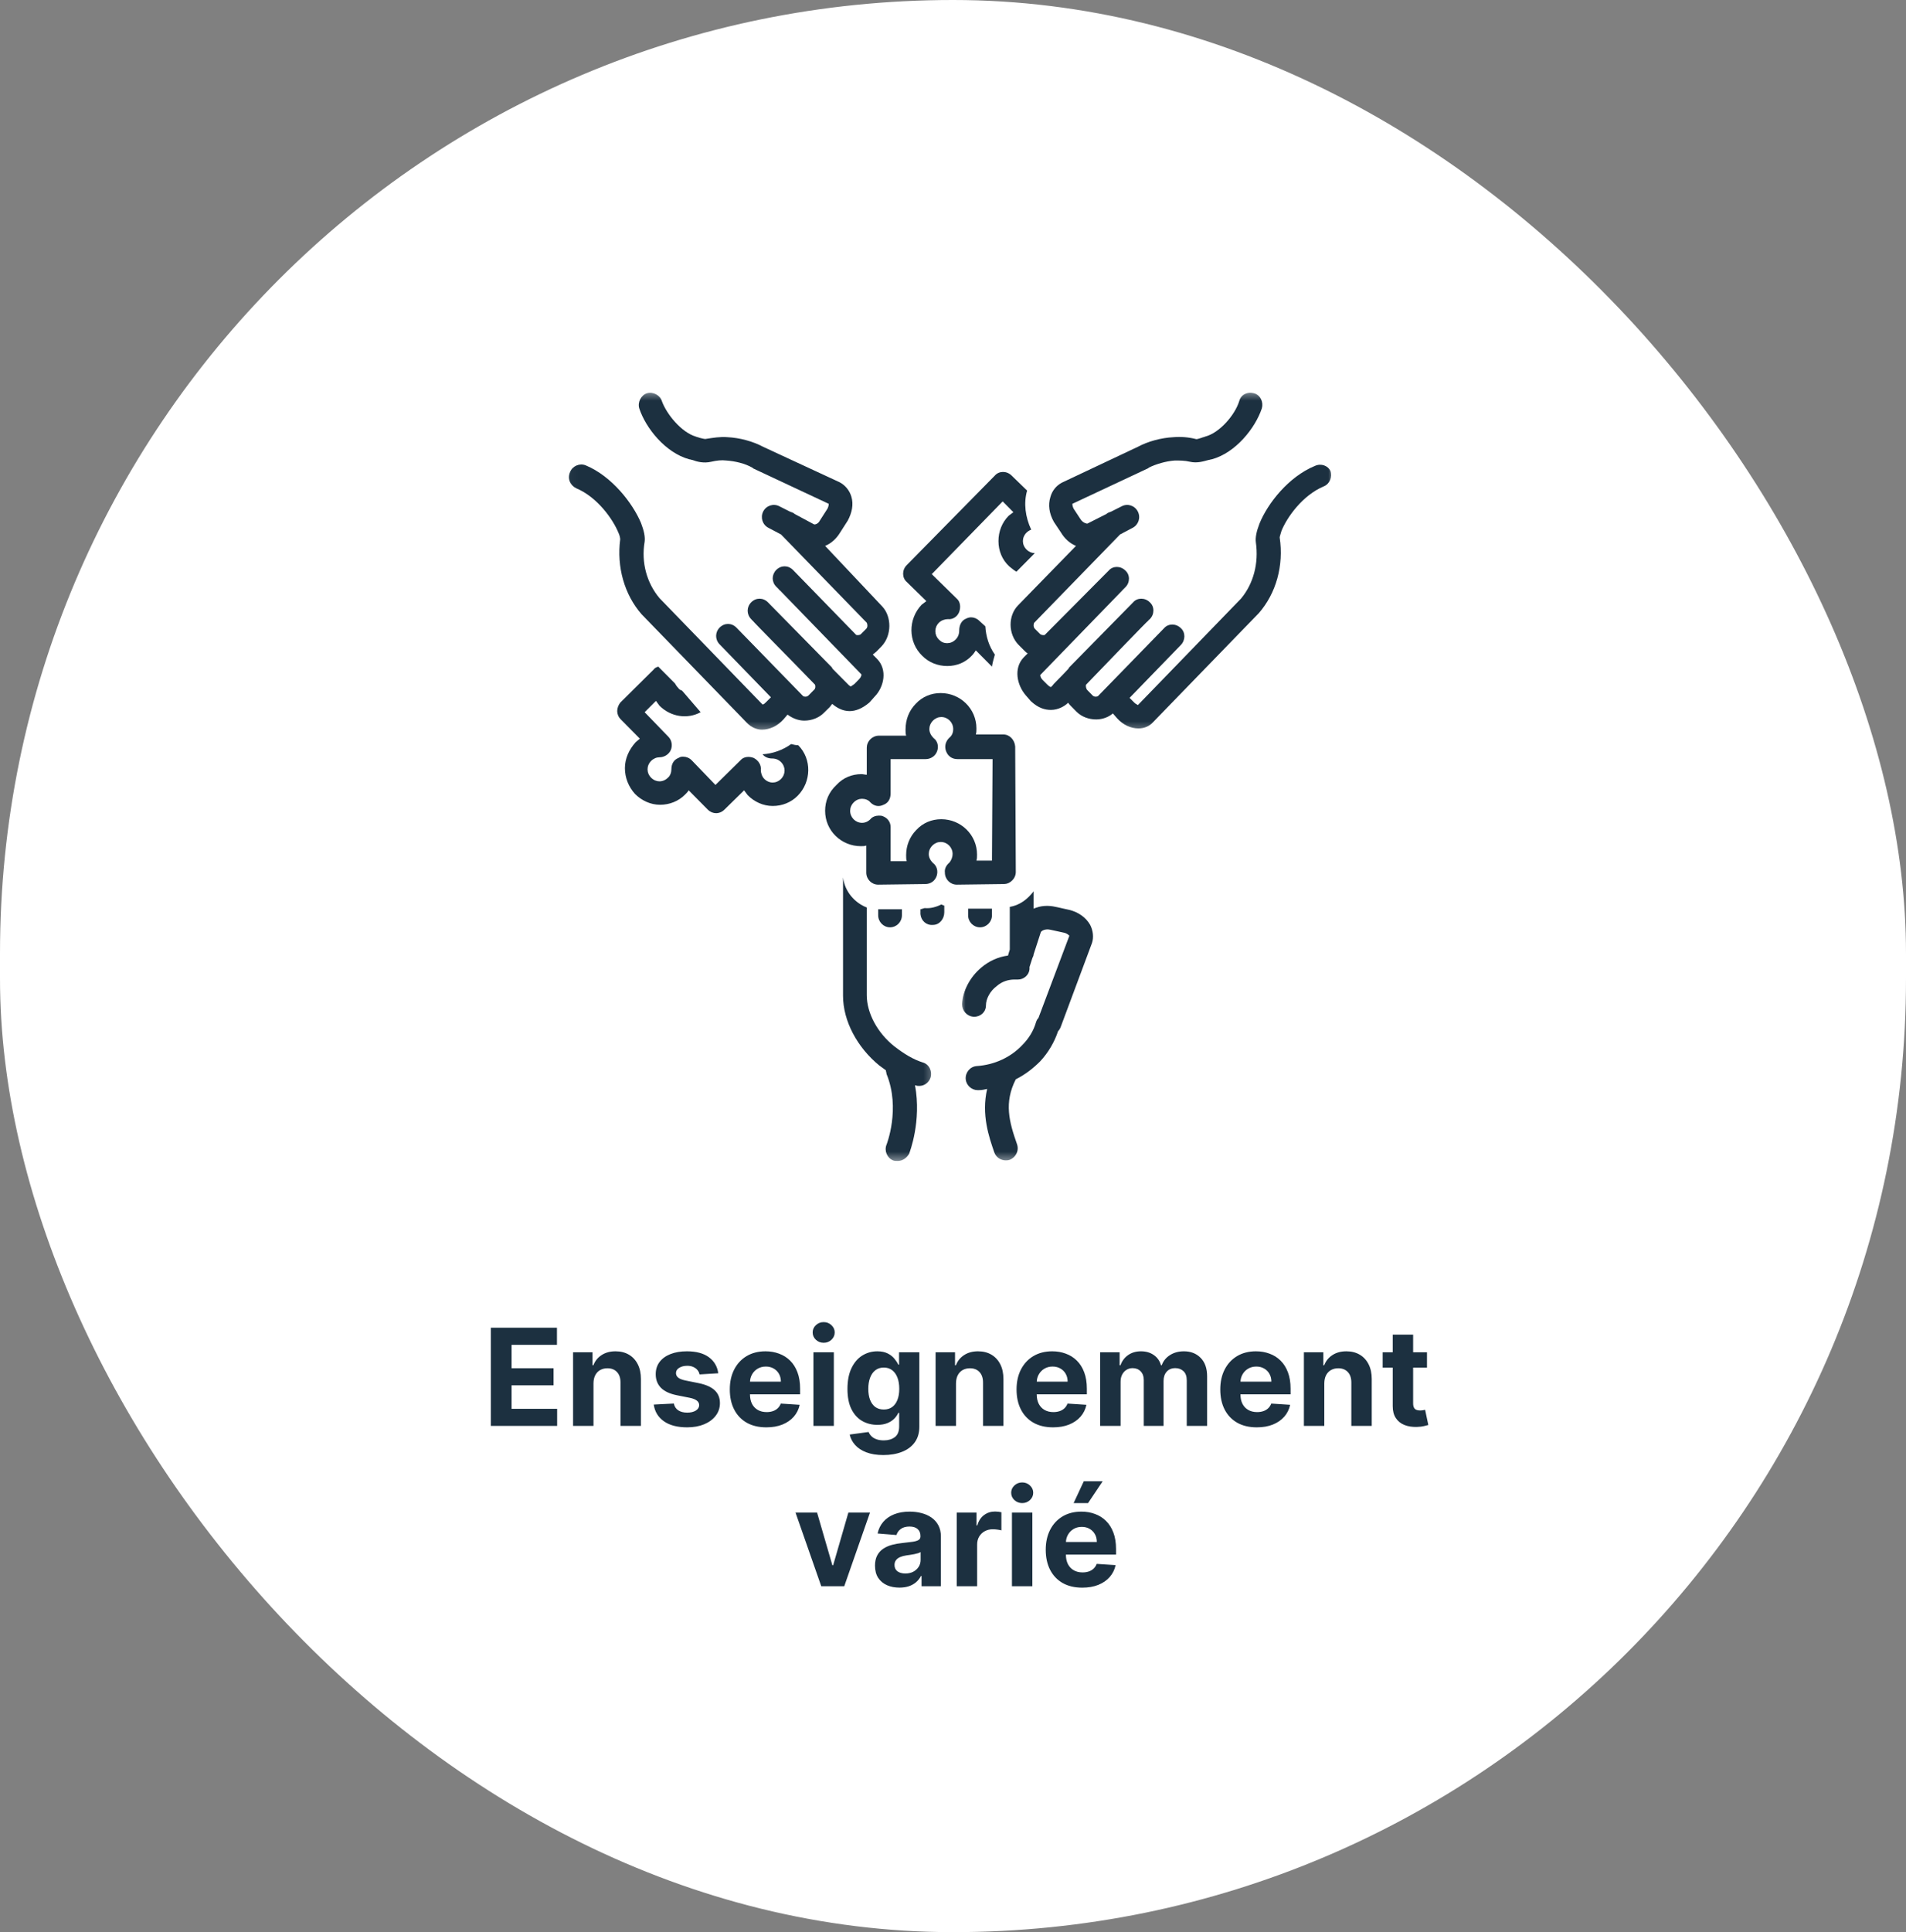 <svg xmlns="http://www.w3.org/2000/svg" width="226" height="229" viewBox="0 0 226 229" fill="none"><rect x="0" y="0" width="226" height="229" fill="#808080" stroke="none"/><rect width="226" height="229" rx="113" fill="white"></rect><path d="M74.098 91.037C74.098 92.177 74.525 93.246 75.297 94.101C76.081 94.885 77.138 95.383 78.266 95.383C79.394 95.383 80.463 94.956 81.235 94.172C81.377 94.03 81.52 93.887 81.662 93.673L83.919 95.953C84.204 96.238 84.56 96.381 84.904 96.381C85.26 96.381 85.617 96.238 85.902 95.953L88.229 93.673C88.372 93.887 88.514 94.03 88.657 94.243C89.429 95.027 90.486 95.526 91.626 95.526C92.754 95.526 93.811 95.098 94.582 94.315C96.209 92.676 96.281 89.968 94.654 88.33C94.38 88.33 94.096 88.258 93.811 88.187C92.825 88.9 91.626 89.327 90.414 89.398C90.699 89.755 91.127 89.897 91.554 89.897C91.97 89.897 92.326 90.04 92.611 90.325C93.169 90.895 93.169 91.75 92.611 92.32C92.326 92.605 91.97 92.747 91.626 92.747C91.269 92.747 90.913 92.605 90.628 92.32C90.343 92.035 90.212 91.607 90.212 91.251C90.284 90.681 89.927 90.111 89.357 89.826C88.799 89.612 88.158 89.683 87.802 90.111L84.833 93.032L82.019 90.111C81.734 89.826 81.377 89.683 81.021 89.683C80.807 89.683 80.677 89.683 80.463 89.826C79.893 90.04 79.608 90.538 79.608 91.18C79.608 91.536 79.466 91.963 79.192 92.177C78.907 92.462 78.551 92.605 78.195 92.605C77.85 92.605 77.494 92.462 77.209 92.177C76.924 91.892 76.782 91.536 76.782 91.18C76.782 90.823 76.924 90.467 77.209 90.182C77.494 89.897 77.85 89.755 78.195 89.755C78.765 89.755 79.323 89.398 79.537 88.9C79.751 88.401 79.679 87.76 79.264 87.332L76.437 84.411L77.779 83.069C77.922 83.283 78.052 83.425 78.195 83.639C79.537 84.981 81.52 85.266 83.076 84.411L80.879 81.858C80.677 81.787 80.534 81.715 80.392 81.502C80.249 81.359 80.107 81.145 80.035 81.003L78.052 79.008C77.85 79.079 77.637 79.15 77.494 79.364L73.54 83.283C73.326 83.568 73.184 83.924 73.184 84.28C73.184 84.625 73.326 84.981 73.611 85.266L75.867 87.546C75.725 87.688 75.511 87.831 75.369 87.973C74.597 88.828 74.098 89.897 74.098 91.037Z" fill="#1C3040"></path><mask id="mask0_2414_322" style="mask-type:luminance" maskUnits="userSpaceOnUse" x="113" y="104" width="19" height="34"><path d="M113.76 104.92H132V137.6H113.76V104.92Z" fill="white"></path></mask><g mask="url(#mask0_2414_322)"><path d="M129.268 109.623C128.781 108.768 127.926 108.127 126.798 107.842L125.171 107.485C124.257 107.272 123.343 107.343 122.559 107.699V105.633C122.416 105.847 122.203 106.06 122.001 106.274C121.359 106.915 120.588 107.343 119.733 107.485V112.544L119.519 113.257C118.391 113.399 117.263 113.898 116.348 114.682C115.006 115.81 114.151 117.449 114.08 119.016C114.08 119.8 114.65 120.441 115.422 120.512H115.493C116.277 120.512 116.906 119.942 116.906 119.159C116.906 118.375 117.405 117.449 118.177 116.879C118.818 116.309 119.59 116.095 120.303 116.095C120.445 116.095 120.588 116.095 120.718 116.095C121.359 116.095 122.001 115.596 122.072 114.884C122.072 114.812 122.072 114.682 122.072 114.61L122.416 113.542C122.488 113.399 122.559 113.257 122.559 113.114L123.414 110.478C123.485 110.335 123.901 110.05 124.542 110.193L126.169 110.549C126.513 110.62 126.727 110.834 126.798 110.905L123.129 120.655C122.986 120.797 122.915 120.94 122.844 121.154C122.559 122.151 122.001 123.077 121.217 123.861C119.875 125.286 117.963 126.212 115.778 126.355C115.006 126.426 114.436 127.139 114.508 127.922C114.579 128.635 115.208 129.205 115.921 129.205C115.992 129.205 115.992 129.205 116.063 129.205C116.419 129.205 116.764 129.134 117.049 129.062C116.348 132.114 117.263 134.75 117.904 136.603C118.106 137.173 118.676 137.529 119.246 137.529C119.376 137.529 119.519 137.529 119.733 137.458C120.445 137.173 120.861 136.389 120.588 135.605C119.661 132.969 119.032 130.689 120.445 127.922C121.573 127.352 122.488 126.64 123.343 125.785C124.328 124.716 125.029 123.505 125.456 122.222C125.599 122.08 125.67 121.937 125.741 121.795L129.482 111.76C129.696 111.119 129.624 110.335 129.268 109.623Z" fill="#1C3040"></path></g><mask id="mask1_2414_322" style="mask-type:luminance" maskUnits="userSpaceOnUse" x="98" y="101" width="13" height="37"><path d="M98.56 101.881H110.72V137.601H98.56V101.881Z" fill="white"></path></mask><g mask="url(#mask1_2414_322)"><path d="M99.961 103.994V118.019C99.961 121.011 101.647 124.146 104.26 126.284C104.545 126.497 104.758 126.64 105.043 126.854C105.043 126.996 105.115 127.139 105.115 127.281C106.813 131.402 105.115 135.677 105.115 135.677C104.83 136.389 105.186 137.244 105.887 137.529C106.029 137.6 106.243 137.6 106.457 137.6C107.015 137.6 107.513 137.244 107.798 136.745C107.87 136.532 109.283 132.898 108.499 128.635C108.499 128.635 108.499 128.635 108.57 128.635C108.713 128.706 108.855 128.706 108.998 128.706C109.568 128.706 110.126 128.35 110.34 127.709C110.553 126.996 110.197 126.141 109.425 125.927C108.297 125.571 107.228 124.93 106.029 124.004C104.058 122.436 102.775 120.085 102.775 117.947V107.557C101.303 106.987 100.163 105.633 99.961 103.994Z" fill="#1C3040"></path></g><path d="M105.53 109.907C106.314 109.907 106.943 109.266 106.943 108.482V107.77H104.188C104.188 107.77 104.188 107.77 104.129 107.77V108.482C104.129 109.266 104.758 109.907 105.53 109.907Z" fill="#1C3040"></path><path d="M110.625 109.622C111.397 109.622 111.967 108.909 111.967 108.125C111.967 108.054 111.967 107.769 111.967 107.342C111.824 107.27 111.753 107.27 111.611 107.199C111.052 107.484 110.34 107.698 109.639 107.627L109.141 107.769C109.141 108.125 109.141 108.339 109.141 108.339C109.212 109.123 109.841 109.693 110.625 109.622Z" fill="#1C3040"></path><path d="M117.619 108.483V107.699H114.793V108.483C114.793 109.267 115.422 109.908 116.206 109.908C116.978 109.908 117.619 109.267 117.619 108.483Z" fill="#1C3040"></path><mask id="mask2_2414_322" style="mask-type:luminance" maskUnits="userSpaceOnUse" x="67" y="46" width="41" height="41"><path d="M67.032 46.4H107.68V86.68H67.032V46.4Z" fill="white"></path></mask><g mask="url(#mask2_2414_322)"><path d="M68.302 57.859C70.856 58.928 72.684 61.564 73.326 63.132C73.468 63.417 73.539 63.773 73.539 63.916C73.112 67.193 74.026 70.459 76.081 72.81L76.152 72.881L88.585 85.694C89.072 86.193 89.713 86.478 90.343 86.478C91.269 86.478 92.183 86.051 92.896 85.267L93.382 84.697C93.953 85.124 94.653 85.409 95.366 85.409C96.28 85.409 97.135 85.053 97.693 84.483L98.334 83.854C98.477 83.711 98.548 83.569 98.679 83.426C99.177 83.854 99.89 84.281 100.733 84.281C101.434 84.281 102.218 83.996 103.061 83.284L103.132 83.213L103.702 82.571C104.83 81.431 105.258 79.365 103.987 78.083L103.488 77.584C103.631 77.441 103.773 77.37 103.916 77.228L104.545 76.586C105.744 75.304 105.744 73.095 104.616 71.884L97.836 64.699C98.548 64.414 99.177 63.844 99.605 63.132L100.519 61.707C101.018 60.781 101.232 59.783 100.947 58.857C100.733 58.144 100.234 57.503 99.534 57.147L90.485 52.955C89.286 52.314 87.73 51.886 86.246 51.815C85.403 51.744 84.559 51.886 83.633 52.029C83.491 52.029 83.218 51.958 82.933 51.886C82.79 51.815 82.647 51.815 82.505 51.744C80.807 51.245 79.049 49.108 78.479 47.54C78.266 46.828 77.422 46.4 76.71 46.614C76.009 46.828 75.582 47.683 75.796 48.395C76.567 50.746 78.907 53.668 81.733 54.439C81.876 54.439 81.947 54.511 82.078 54.511C82.647 54.724 83.431 54.938 84.346 54.724C84.975 54.582 85.545 54.511 86.115 54.582C87.172 54.653 88.371 54.938 89.214 55.437C89.214 55.437 89.286 55.437 89.286 55.508L98.263 59.712C98.263 59.783 98.263 59.997 98.121 60.282L97.206 61.707C96.993 62.134 96.565 62.206 96.494 62.134L94.237 60.923C94.095 60.781 93.881 60.709 93.668 60.638L92.397 59.997C91.696 59.641 90.841 59.926 90.485 60.638C90.141 61.351 90.414 62.206 91.126 62.562L92.611 63.346L102.776 73.808C102.847 73.95 102.918 74.306 102.716 74.52L102.075 75.161C101.933 75.304 101.576 75.304 101.505 75.233L94.024 67.549C93.454 66.979 92.611 66.979 92.041 67.549C91.483 68.119 91.483 68.974 92.041 69.533L92.326 69.818C92.397 69.889 92.397 69.96 92.468 69.96L102.146 79.935C102.146 80.078 102.075 80.291 101.861 80.505L101.303 81.075C101.018 81.289 100.876 81.36 100.876 81.36C100.876 81.36 100.733 81.289 100.662 81.218C100.591 81.146 99.819 80.363 98.75 79.294C98.679 79.223 98.679 79.151 98.619 79.08L91.055 71.385C90.485 70.815 89.642 70.815 89.072 71.385C88.514 71.955 88.514 72.81 89.072 73.38L89.143 73.451C89.143 73.451 89.143 73.523 89.214 73.523C89.357 73.736 93.881 78.296 96.636 81.146C96.707 81.289 96.707 81.645 96.494 81.788L95.864 82.429C95.651 82.643 95.294 82.571 95.223 82.5L87.314 74.378C86.744 73.808 85.901 73.808 85.331 74.378C84.773 74.948 84.773 75.803 85.331 76.373L91.411 82.643L90.841 83.213C90.699 83.355 90.556 83.498 90.414 83.498L78.194 70.886C76.71 69.117 76.009 66.694 76.437 64.201C76.508 63.631 76.366 62.918 76.009 61.992C75.024 59.641 72.542 56.434 69.442 55.152C68.73 54.867 67.887 55.223 67.602 55.936C67.246 56.719 67.602 57.503 68.302 57.859Z" fill="#1C3040"></path></g><path d="M118.962 87.049H115.708C115.779 86.835 115.779 86.55 115.779 86.336C115.779 83.997 113.867 82.144 111.54 82.144C110.412 82.144 109.355 82.572 108.571 83.427C107.799 84.211 107.372 85.268 107.372 86.479C107.372 86.693 107.372 86.978 107.443 87.191H104.189C103.845 87.191 103.488 87.334 103.203 87.619C102.918 87.904 102.776 88.26 102.776 88.616V91.823C102.574 91.823 102.36 91.751 102.147 91.751C101.018 91.751 99.962 92.179 99.178 93.034C98.263 93.889 97.836 94.958 97.836 96.098C97.836 98.449 99.748 100.29 102.075 100.29C102.289 100.29 102.503 100.29 102.717 100.218V103.425C102.717 104.208 103.346 104.85 104.13 104.85L109.699 104.778C110.34 104.778 110.839 104.422 111.053 103.852C111.255 103.282 111.112 102.641 110.625 102.285C110.34 102 110.127 101.643 110.127 101.216C110.127 100.86 110.269 100.503 110.554 100.218C110.839 99.933 111.183 99.791 111.54 99.791C112.323 99.791 112.953 100.432 112.953 101.216C112.953 101.572 112.81 101.928 112.597 102.213C112.252 102.498 111.967 102.926 112.038 103.425C112.038 104.208 112.668 104.85 113.452 104.85L119.033 104.778C119.377 104.778 119.733 104.636 120.018 104.351C120.303 104.066 120.446 103.71 120.446 103.353L120.375 88.474C120.303 87.69 119.733 87.049 118.962 87.049ZM115.779 102C115.85 101.786 115.85 101.501 115.85 101.287C115.85 98.948 113.938 97.095 111.611 97.095C110.483 97.095 109.426 97.523 108.642 98.378C107.87 99.161 107.443 100.218 107.443 101.358C107.443 101.572 107.443 101.857 107.514 102.071H105.602V98.021C105.602 97.451 105.258 96.953 104.688 96.739C104.545 96.668 104.332 96.668 104.189 96.668C103.845 96.668 103.417 96.81 103.203 97.095C102.918 97.38 102.574 97.523 102.218 97.523C101.434 97.523 100.805 96.881 100.805 96.098C100.805 95.741 100.947 95.385 101.232 95.1C101.505 94.815 101.862 94.673 102.218 94.673C102.574 94.673 102.99 94.815 103.203 95.1C103.631 95.528 104.189 95.67 104.759 95.385C105.329 95.171 105.602 94.673 105.602 94.031V89.97H109.77C110.34 89.97 110.91 89.614 111.112 89.044C111.326 88.474 111.183 87.833 110.697 87.476C110.412 87.191 110.198 86.835 110.198 86.408C110.198 86.051 110.34 85.695 110.625 85.41C110.91 85.125 111.255 84.983 111.611 84.983C112.395 84.983 113.024 85.624 113.024 86.408C113.024 86.835 112.882 87.191 112.525 87.476C112.11 87.904 111.967 88.474 112.181 89.044C112.395 89.614 112.882 89.97 113.523 89.97H117.691L117.62 102H115.779Z" fill="#1C3040"></path><mask id="mask3_2414_322" style="mask-type:luminance" maskUnits="userSpaceOnUse" x="116" y="46" width="43" height="41"><path d="M116.8 46.4H158.232V86.68H116.8V46.4Z" fill="white"></path></mask><g mask="url(#mask3_2414_322)"><path d="M155.905 55.223C152.793 56.506 150.323 59.641 149.338 62.063C148.981 62.989 148.839 63.702 148.91 64.272C149.266 66.766 148.625 69.188 147.141 70.958L134.921 83.569C134.85 83.498 134.636 83.426 134.506 83.284L133.936 82.714L140.016 76.444C140.574 75.874 140.574 74.948 140.016 74.449C139.446 73.879 138.531 73.879 138.033 74.449L130.195 82.5C130.124 82.571 129.768 82.643 129.554 82.429L128.925 81.788C128.782 81.645 128.711 81.289 128.782 81.146C131.537 78.296 135.978 73.665 136.192 73.523C136.192 73.523 136.192 73.451 136.263 73.451L136.335 73.38C136.905 72.81 136.905 71.884 136.335 71.385C135.776 70.815 134.85 70.815 134.363 71.385L126.799 79.08C126.728 79.151 126.728 79.223 126.656 79.294C125.671 80.363 124.887 81.075 124.828 81.218C124.685 81.36 124.614 81.431 124.614 81.431C124.614 81.431 124.471 81.431 124.186 81.146L123.616 80.576C123.415 80.363 123.343 80.149 123.343 80.006L133.021 70.031C133.093 69.96 133.093 69.96 133.152 69.889L133.437 69.604C134.007 69.046 134.007 68.119 133.437 67.621C132.879 67.051 131.953 67.051 131.466 67.621L123.901 75.233C123.83 75.304 123.545 75.304 123.343 75.161L122.702 74.52C122.488 74.306 122.56 73.879 122.631 73.808L132.808 63.346L134.292 62.562C134.993 62.206 135.278 61.351 134.921 60.638C134.565 59.926 133.722 59.641 133.021 59.997L131.751 60.638C131.537 60.709 131.323 60.781 131.181 60.923L128.925 62.063C128.853 62.063 128.426 61.992 128.141 61.565L127.298 60.282C127.155 59.997 127.155 59.783 127.155 59.712L136.121 55.508C136.121 55.508 136.192 55.508 136.192 55.437C137.047 55.009 138.246 54.653 139.303 54.582C139.873 54.582 140.503 54.582 141.073 54.724C141.987 54.938 142.771 54.653 143.329 54.511C143.471 54.511 143.543 54.439 143.685 54.439C146.511 53.668 148.839 50.746 149.623 48.395C149.825 47.683 149.48 46.828 148.696 46.614C147.925 46.4 147.141 46.756 146.939 47.54C146.44 49.179 144.6 51.316 142.901 51.744C142.771 51.815 142.628 51.815 142.486 51.886C142.201 51.958 141.916 52.1 141.773 52.029C140.93 51.815 140.016 51.744 139.161 51.815C137.676 51.886 136.121 52.314 134.921 52.955L125.885 57.218C125.243 57.575 124.756 58.145 124.543 58.928C124.258 59.855 124.4 60.852 124.958 61.849L125.813 63.132C126.241 63.844 126.87 64.415 127.583 64.7L120.719 71.741C119.52 72.953 119.52 75.161 120.79 76.444L121.431 77.085C121.574 77.228 121.716 77.37 121.859 77.441L121.36 77.94C120.161 79.223 120.588 81.218 121.645 82.429L122.203 83.07L122.275 83.141C123.13 83.925 123.901 84.139 124.614 84.139C125.457 84.139 126.241 83.711 126.656 83.284C126.728 83.426 126.87 83.569 127.013 83.711L127.642 84.353C128.283 84.982 129.126 85.267 129.981 85.267C130.753 85.267 131.466 84.982 131.953 84.555L132.451 85.124C133.152 85.908 134.078 86.336 134.993 86.336C135.705 86.336 136.335 86.051 136.762 85.552L149.195 72.739L149.266 72.668C151.309 70.316 152.235 67.051 151.736 63.702C151.736 63.559 151.879 63.203 151.95 62.918C152.58 61.351 154.42 58.715 156.961 57.646C157.674 57.361 158.018 56.506 157.745 55.793C157.46 55.223 156.676 54.867 155.905 55.223Z" fill="#1C3040"></path></g><path d="M122.702 65.554C122.345 65.554 122.001 65.412 121.716 65.127C121.146 64.557 121.146 63.702 121.716 63.132C121.858 62.989 122.072 62.847 122.274 62.776C121.573 61.279 121.36 59.641 121.787 58.144L119.947 56.363C119.377 55.793 118.462 55.793 117.963 56.363L107.513 66.979C106.943 67.549 106.943 68.476 107.513 68.974L109.841 71.243C109.639 71.385 109.497 71.528 109.283 71.67C107.656 73.38 107.656 76.088 109.354 77.726C110.126 78.51 111.183 78.938 112.323 78.938C113.451 78.938 114.508 78.51 115.28 77.655C115.422 77.513 115.565 77.299 115.707 77.085L117.619 79.009C117.69 78.51 117.833 78.082 117.963 77.584C117.263 76.586 116.907 75.446 116.835 74.235L116.135 73.594C115.85 73.309 115.493 73.166 115.149 73.166C114.935 73.166 114.722 73.237 114.579 73.309C114.009 73.522 113.736 74.093 113.736 74.734C113.736 75.161 113.593 75.517 113.308 75.802C113.023 76.088 112.667 76.23 112.323 76.23C111.895 76.23 111.61 76.088 111.325 75.802C110.767 75.233 110.767 74.377 111.325 73.808C111.61 73.522 112.038 73.38 112.394 73.38C112.952 73.451 113.522 73.095 113.736 72.525C113.938 71.955 113.867 71.314 113.451 70.957L110.482 68.048L118.89 59.427L120.16 60.709C119.947 60.852 119.804 60.994 119.59 61.137C118.818 61.921 118.391 62.989 118.391 64.129C118.391 65.269 118.818 66.338 119.662 67.122C119.947 67.336 120.16 67.549 120.517 67.763L122.702 65.554Z" fill="#1C3040"></path><path d="M58.199 169V157.364H66.04V159.392H60.659V162.165H65.636V164.193H60.659V166.972H66.062V169H58.199ZM70.371 163.955V169H67.95V160.273H70.257V161.812H70.359C70.553 161.305 70.876 160.903 71.331 160.608C71.785 160.309 72.337 160.159 72.984 160.159C73.59 160.159 74.119 160.292 74.57 160.557C75.02 160.822 75.371 161.201 75.621 161.693C75.871 162.182 75.996 162.765 75.996 163.443V169H73.575V163.875C73.579 163.341 73.443 162.924 73.166 162.625C72.89 162.322 72.509 162.17 72.024 162.17C71.698 162.17 71.41 162.241 71.16 162.381C70.914 162.521 70.721 162.725 70.581 162.994C70.445 163.259 70.374 163.58 70.371 163.955ZM85.165 162.761L82.949 162.898C82.911 162.708 82.829 162.538 82.704 162.386C82.579 162.231 82.415 162.108 82.21 162.017C82.01 161.922 81.769 161.875 81.489 161.875C81.114 161.875 80.797 161.955 80.54 162.114C80.282 162.269 80.153 162.477 80.153 162.739C80.153 162.947 80.237 163.123 80.403 163.267C80.57 163.411 80.856 163.527 81.261 163.614L82.841 163.932C83.689 164.106 84.322 164.386 84.739 164.773C85.155 165.159 85.364 165.667 85.364 166.295C85.364 166.867 85.195 167.369 84.858 167.801C84.525 168.233 84.066 168.57 83.483 168.812C82.903 169.051 82.235 169.17 81.477 169.17C80.322 169.17 79.401 168.93 78.716 168.449C78.034 167.964 77.635 167.305 77.517 166.472L79.898 166.347C79.97 166.699 80.144 166.968 80.421 167.153C80.697 167.335 81.051 167.426 81.483 167.426C81.907 167.426 82.248 167.345 82.506 167.182C82.767 167.015 82.9 166.801 82.903 166.54C82.9 166.32 82.807 166.14 82.625 166C82.443 165.856 82.163 165.746 81.784 165.67L80.273 165.369C79.421 165.199 78.786 164.903 78.369 164.483C77.956 164.062 77.75 163.527 77.75 162.875C77.75 162.314 77.901 161.831 78.204 161.426C78.511 161.021 78.941 160.708 79.494 160.489C80.051 160.269 80.703 160.159 81.449 160.159C82.551 160.159 83.419 160.392 84.051 160.858C84.688 161.324 85.059 161.958 85.165 162.761ZM90.865 169.17C89.967 169.17 89.195 168.989 88.547 168.625C87.903 168.258 87.407 167.739 87.058 167.068C86.71 166.394 86.535 165.597 86.535 164.676C86.535 163.778 86.71 162.991 87.058 162.312C87.407 161.634 87.897 161.106 88.53 160.727C89.166 160.348 89.912 160.159 90.769 160.159C91.344 160.159 91.88 160.252 92.376 160.438C92.876 160.619 93.312 160.894 93.683 161.261C94.058 161.629 94.35 162.091 94.558 162.648C94.767 163.201 94.871 163.848 94.871 164.591V165.256H87.501V163.756H92.592C92.592 163.407 92.517 163.098 92.365 162.83C92.213 162.561 92.003 162.35 91.734 162.199C91.469 162.044 91.16 161.966 90.808 161.966C90.441 161.966 90.115 162.051 89.831 162.222C89.551 162.388 89.331 162.614 89.172 162.898C89.013 163.178 88.931 163.491 88.928 163.835V165.261C88.928 165.693 89.007 166.066 89.166 166.381C89.329 166.695 89.558 166.938 89.854 167.108C90.149 167.278 90.499 167.364 90.905 167.364C91.174 167.364 91.42 167.326 91.644 167.25C91.867 167.174 92.058 167.061 92.217 166.909C92.376 166.758 92.498 166.572 92.581 166.352L94.82 166.5C94.706 167.038 94.473 167.508 94.121 167.909C93.772 168.307 93.322 168.617 92.769 168.841C92.219 169.061 91.585 169.17 90.865 169.17ZM96.45 169V160.273H98.871V169H96.45ZM97.666 159.148C97.306 159.148 96.998 159.028 96.74 158.79C96.486 158.547 96.359 158.258 96.359 157.92C96.359 157.587 96.486 157.301 96.74 157.062C96.998 156.82 97.306 156.699 97.666 156.699C98.026 156.699 98.333 156.82 98.587 157.062C98.844 157.301 98.973 157.587 98.973 157.92C98.973 158.258 98.844 158.547 98.587 158.79C98.333 159.028 98.026 159.148 97.666 159.148ZM104.741 172.455C103.957 172.455 103.285 172.347 102.724 172.131C102.168 171.919 101.724 171.629 101.395 171.261C101.065 170.894 100.851 170.481 100.753 170.023L102.991 169.722C103.06 169.896 103.168 170.059 103.315 170.21C103.463 170.362 103.658 170.483 103.901 170.574C104.147 170.669 104.446 170.716 104.798 170.716C105.325 170.716 105.759 170.587 106.099 170.33C106.444 170.076 106.616 169.65 106.616 169.051V167.455H106.514C106.408 167.697 106.249 167.926 106.037 168.142C105.825 168.358 105.552 168.534 105.219 168.67C104.885 168.807 104.488 168.875 104.026 168.875C103.37 168.875 102.774 168.723 102.236 168.42C101.702 168.114 101.276 167.646 100.957 167.017C100.643 166.384 100.486 165.585 100.486 164.619C100.486 163.631 100.647 162.805 100.969 162.142C101.291 161.479 101.719 160.983 102.253 160.653C102.791 160.324 103.38 160.159 104.02 160.159C104.509 160.159 104.918 160.242 105.247 160.409C105.577 160.572 105.842 160.777 106.043 161.023C106.247 161.265 106.404 161.504 106.514 161.739H106.605V160.273H109.009V169.085C109.009 169.828 108.827 170.449 108.463 170.949C108.099 171.449 107.596 171.824 106.952 172.074C106.312 172.328 105.575 172.455 104.741 172.455ZM104.793 167.057C105.183 167.057 105.512 166.96 105.781 166.767C106.054 166.57 106.262 166.29 106.406 165.926C106.554 165.559 106.628 165.119 106.628 164.608C106.628 164.097 106.556 163.653 106.412 163.278C106.268 162.9 106.06 162.606 105.787 162.398C105.514 162.189 105.183 162.085 104.793 162.085C104.395 162.085 104.06 162.193 103.787 162.409C103.514 162.621 103.308 162.917 103.168 163.295C103.027 163.674 102.957 164.112 102.957 164.608C102.957 165.112 103.027 165.547 103.168 165.915C103.312 166.278 103.518 166.561 103.787 166.761C104.06 166.958 104.395 167.057 104.793 167.057ZM113.355 163.955V169H110.935V160.273H113.241V161.812H113.344C113.537 161.305 113.861 160.903 114.315 160.608C114.77 160.309 115.321 160.159 115.969 160.159C116.575 160.159 117.103 160.292 117.554 160.557C118.005 160.822 118.355 161.201 118.605 161.693C118.855 162.182 118.98 162.765 118.98 163.443V169H116.56V163.875C116.563 163.341 116.427 162.924 116.151 162.625C115.874 162.322 115.493 162.17 115.009 162.17C114.683 162.17 114.395 162.241 114.145 162.381C113.899 162.521 113.705 162.725 113.565 162.994C113.429 163.259 113.359 163.58 113.355 163.955ZM124.865 169.17C123.967 169.17 123.195 168.989 122.547 168.625C121.903 168.258 121.407 167.739 121.058 167.068C120.71 166.394 120.536 165.597 120.536 164.676C120.536 163.778 120.71 162.991 121.058 162.312C121.407 161.634 121.897 161.106 122.53 160.727C123.166 160.348 123.912 160.159 124.768 160.159C125.344 160.159 125.88 160.252 126.376 160.438C126.876 160.619 127.312 160.894 127.683 161.261C128.058 161.629 128.35 162.091 128.558 162.648C128.767 163.201 128.871 163.848 128.871 164.591V165.256H121.501V163.756H126.592C126.592 163.407 126.517 163.098 126.365 162.83C126.214 162.561 126.003 162.35 125.734 162.199C125.469 162.044 125.161 161.966 124.808 161.966C124.441 161.966 124.115 162.051 123.831 162.222C123.551 162.388 123.331 162.614 123.172 162.898C123.013 163.178 122.931 163.491 122.928 163.835V165.261C122.928 165.693 123.007 166.066 123.166 166.381C123.329 166.695 123.558 166.938 123.854 167.108C124.149 167.278 124.5 167.364 124.905 167.364C125.174 167.364 125.42 167.326 125.643 167.25C125.867 167.174 126.058 167.061 126.217 166.909C126.376 166.758 126.498 166.572 126.581 166.352L128.82 166.5C128.706 167.038 128.473 167.508 128.121 167.909C127.772 168.307 127.321 168.617 126.768 168.841C126.219 169.061 125.585 169.17 124.865 169.17ZM130.45 169V160.273H132.757V161.812H132.859C133.041 161.301 133.344 160.898 133.768 160.602C134.193 160.307 134.7 160.159 135.291 160.159C135.89 160.159 136.399 160.309 136.82 160.608C137.24 160.903 137.52 161.305 137.661 161.812H137.751C137.929 161.312 138.251 160.913 138.717 160.614C139.187 160.311 139.742 160.159 140.382 160.159C141.196 160.159 141.857 160.419 142.365 160.938C142.876 161.453 143.132 162.184 143.132 163.131V169H140.717V163.608C140.717 163.123 140.589 162.759 140.331 162.517C140.073 162.275 139.751 162.153 139.365 162.153C138.926 162.153 138.583 162.294 138.337 162.574C138.09 162.85 137.967 163.216 137.967 163.67V169H135.621V163.557C135.621 163.129 135.498 162.788 135.251 162.534C135.009 162.28 134.689 162.153 134.291 162.153C134.022 162.153 133.78 162.222 133.564 162.358C133.352 162.491 133.183 162.678 133.058 162.92C132.933 163.159 132.871 163.439 132.871 163.761V169H130.45ZM149.021 169.17C148.124 169.17 147.351 168.989 146.703 168.625C146.059 168.258 145.563 167.739 145.214 167.068C144.866 166.394 144.692 165.597 144.692 164.676C144.692 163.778 144.866 162.991 145.214 162.312C145.563 161.634 146.054 161.106 146.686 160.727C147.322 160.348 148.069 160.159 148.925 160.159C149.5 160.159 150.036 160.252 150.533 160.438C151.033 160.619 151.468 160.894 151.839 161.261C152.214 161.629 152.506 162.091 152.714 162.648C152.923 163.201 153.027 163.848 153.027 164.591V165.256H145.658V163.756H150.749C150.749 163.407 150.673 163.098 150.521 162.83C150.37 162.561 150.16 162.35 149.891 162.199C149.625 162.044 149.317 161.966 148.964 161.966C148.597 161.966 148.271 162.051 147.987 162.222C147.707 162.388 147.487 162.614 147.328 162.898C147.169 163.178 147.088 163.491 147.084 163.835V165.261C147.084 165.693 147.163 166.066 147.322 166.381C147.485 166.695 147.714 166.938 148.01 167.108C148.305 167.278 148.656 167.364 149.061 167.364C149.33 167.364 149.576 167.326 149.8 167.25C150.023 167.174 150.214 167.061 150.374 166.909C150.533 166.758 150.654 166.572 150.737 166.352L152.976 166.5C152.862 167.038 152.629 167.508 152.277 167.909C151.929 168.307 151.478 168.617 150.925 168.841C150.375 169.061 149.741 169.17 149.021 169.17ZM157.027 163.955V169H154.607V160.273H156.913V161.812H157.016C157.209 161.305 157.533 160.903 157.987 160.608C158.442 160.309 158.993 160.159 159.641 160.159C160.247 160.159 160.775 160.292 161.226 160.557C161.677 160.822 162.027 161.201 162.277 161.693C162.527 162.182 162.652 162.765 162.652 163.443V169H160.232V163.875C160.235 163.341 160.099 162.924 159.822 162.625C159.546 162.322 159.165 162.17 158.68 162.17C158.355 162.17 158.067 162.241 157.817 162.381C157.571 162.521 157.377 162.725 157.237 162.994C157.101 163.259 157.031 163.58 157.027 163.955ZM169.202 160.273V162.091H163.946V160.273H169.202ZM165.139 158.182H167.56V166.318C167.56 166.542 167.594 166.716 167.662 166.841C167.73 166.962 167.825 167.047 167.946 167.097C168.071 167.146 168.215 167.17 168.378 167.17C168.491 167.17 168.605 167.161 168.719 167.142C168.832 167.119 168.92 167.102 168.98 167.091L169.361 168.892C169.24 168.93 169.069 168.973 168.849 169.023C168.63 169.076 168.363 169.108 168.048 169.119C167.465 169.142 166.954 169.064 166.514 168.886C166.079 168.708 165.74 168.432 165.497 168.057C165.255 167.682 165.135 167.208 165.139 166.636V158.182ZM103.157 179.273L100.106 188H97.379L94.327 179.273H96.884L98.697 185.517H98.788L100.594 179.273H103.157ZM106.65 188.165C106.093 188.165 105.597 188.068 105.161 187.875C104.726 187.678 104.381 187.388 104.127 187.006C103.877 186.619 103.752 186.138 103.752 185.562C103.752 185.078 103.841 184.67 104.019 184.341C104.197 184.011 104.44 183.746 104.746 183.545C105.053 183.345 105.402 183.193 105.792 183.091C106.186 182.989 106.599 182.917 107.031 182.875C107.538 182.822 107.947 182.773 108.258 182.727C108.568 182.678 108.794 182.606 108.934 182.511C109.074 182.417 109.144 182.277 109.144 182.091V182.057C109.144 181.697 109.031 181.419 108.803 181.222C108.58 181.025 108.262 180.926 107.849 180.926C107.413 180.926 107.067 181.023 106.809 181.216C106.551 181.405 106.381 181.644 106.298 181.932L104.059 181.75C104.173 181.22 104.396 180.761 104.729 180.375C105.063 179.985 105.493 179.686 106.019 179.477C106.549 179.265 107.163 179.159 107.86 179.159C108.345 179.159 108.809 179.216 109.252 179.33C109.699 179.443 110.095 179.619 110.44 179.858C110.788 180.097 111.063 180.403 111.263 180.778C111.464 181.15 111.565 181.595 111.565 182.114V188H109.269V186.79H109.201C109.061 187.062 108.873 187.303 108.638 187.511C108.404 187.716 108.121 187.877 107.792 187.994C107.462 188.108 107.082 188.165 106.65 188.165ZM107.343 186.494C107.699 186.494 108.013 186.424 108.286 186.284C108.559 186.14 108.773 185.947 108.928 185.705C109.084 185.462 109.161 185.187 109.161 184.881V183.955C109.085 184.004 108.981 184.049 108.849 184.091C108.72 184.129 108.574 184.165 108.411 184.199C108.248 184.229 108.085 184.258 107.923 184.284C107.76 184.307 107.612 184.328 107.479 184.347C107.195 184.388 106.947 184.455 106.735 184.545C106.523 184.636 106.358 184.759 106.241 184.915C106.123 185.066 106.065 185.256 106.065 185.483C106.065 185.812 106.184 186.064 106.423 186.239C106.665 186.409 106.972 186.494 107.343 186.494ZM113.442 188V179.273H115.789V180.795H115.88C116.039 180.254 116.306 179.845 116.681 179.568C117.056 179.288 117.488 179.148 117.977 179.148C118.098 179.148 118.228 179.155 118.369 179.17C118.509 179.186 118.632 179.206 118.738 179.233V181.381C118.624 181.347 118.467 181.316 118.266 181.29C118.066 181.263 117.882 181.25 117.715 181.25C117.359 181.25 117.041 181.328 116.761 181.483C116.484 181.634 116.264 181.847 116.102 182.119C115.942 182.392 115.863 182.706 115.863 183.062V188H113.442ZM119.989 188V179.273H122.41V188H119.989ZM121.205 178.148C120.845 178.148 120.537 178.028 120.279 177.79C120.025 177.547 119.898 177.258 119.898 176.92C119.898 176.587 120.025 176.301 120.279 176.062C120.537 175.82 120.845 175.699 121.205 175.699C121.565 175.699 121.872 175.82 122.126 176.062C122.383 176.301 122.512 176.587 122.512 176.92C122.512 177.258 122.383 177.547 122.126 177.79C121.872 178.028 121.565 178.148 121.205 178.148ZM128.326 188.17C127.428 188.17 126.656 187.989 126.008 187.625C125.364 187.258 124.868 186.739 124.519 186.068C124.171 185.394 123.996 184.597 123.996 183.676C123.996 182.778 124.171 181.991 124.519 181.312C124.868 180.634 125.358 180.106 125.991 179.727C126.627 179.348 127.373 179.159 128.229 179.159C128.805 179.159 129.341 179.252 129.837 179.438C130.337 179.619 130.773 179.894 131.144 180.261C131.519 180.629 131.811 181.091 132.019 181.648C132.228 182.201 132.332 182.848 132.332 183.591V184.256H124.962V182.756H130.053C130.053 182.407 129.978 182.098 129.826 181.83C129.674 181.561 129.464 181.35 129.195 181.199C128.93 181.044 128.621 180.966 128.269 180.966C127.902 180.966 127.576 181.051 127.292 181.222C127.012 181.388 126.792 181.614 126.633 181.898C126.474 182.178 126.392 182.491 126.388 182.835V184.261C126.388 184.693 126.468 185.066 126.627 185.381C126.79 185.695 127.019 185.938 127.315 186.108C127.61 186.278 127.96 186.364 128.366 186.364C128.635 186.364 128.881 186.326 129.104 186.25C129.328 186.174 129.519 186.061 129.678 185.909C129.837 185.758 129.959 185.572 130.042 185.352L132.281 185.5C132.167 186.038 131.934 186.508 131.582 186.909C131.233 187.307 130.782 187.617 130.229 187.841C129.68 188.061 129.046 188.17 128.326 188.17ZM127.303 178.148L128.508 175.562H130.746L129.013 178.148H127.303Z" fill="#1C3040"></path></svg>
